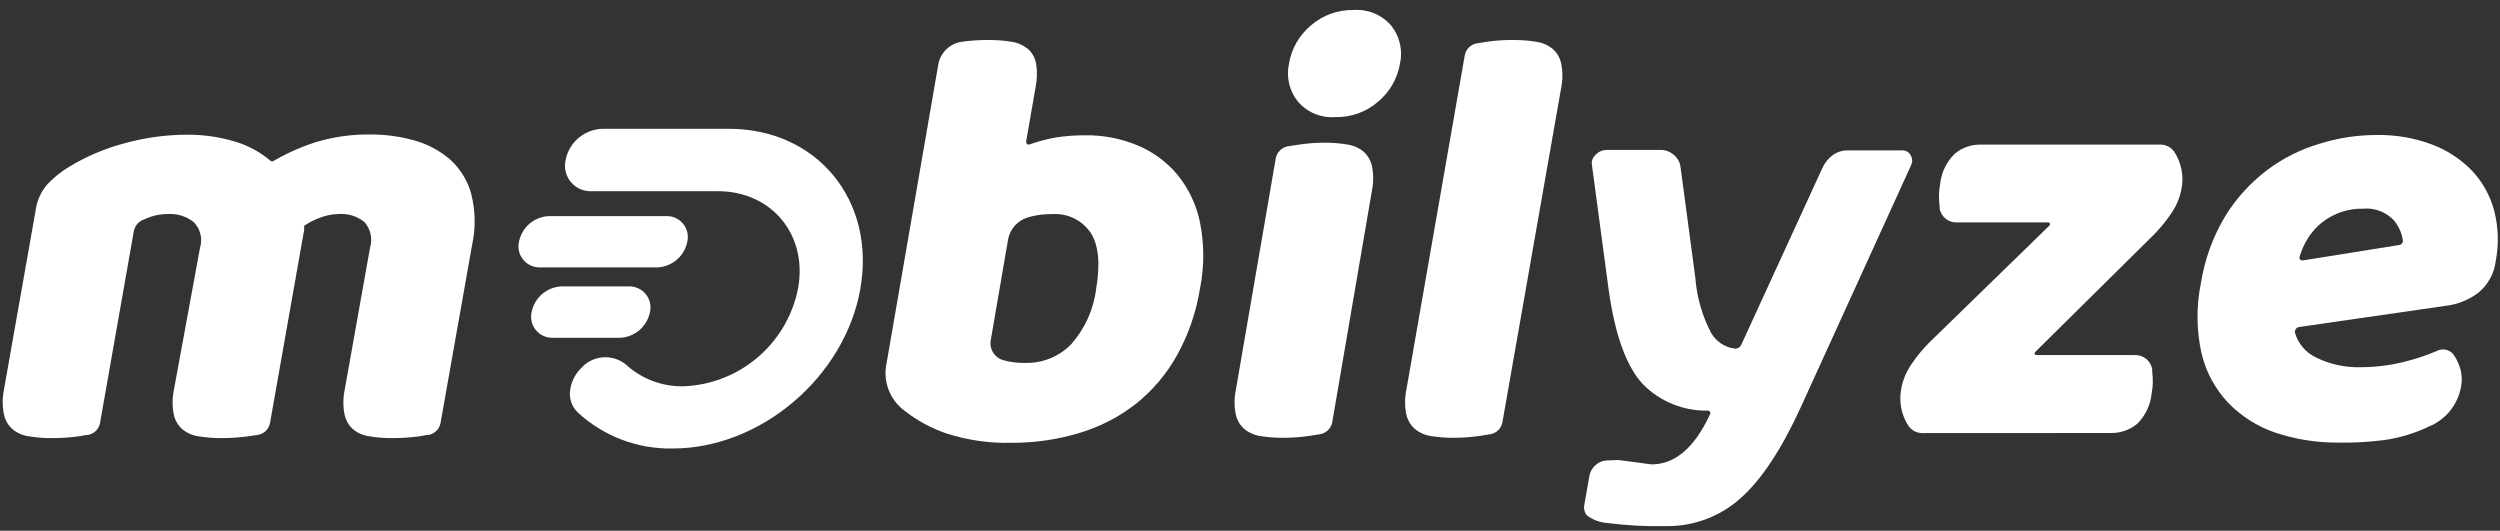 <?xml version="1.0" encoding="UTF-8"?>
<svg xmlns="http://www.w3.org/2000/svg" width="179px" height="38px" viewBox="0 0 179 38" version="1.1">
  <rect x="0" y="0" width="179" height="38" fill="#333333" stroke="none"/>
  <title>Artboard</title>
  <desc>Created with Sketch.</desc>
  <g id="Artboard" stroke="none" stroke-width="1" fill="none" fill-rule="evenodd">
    <g id="mobilyze_logo_color" fill-rule="nonzero">
      <path d="M67.189,4.575 C67.35,3.765 67.994,3.139 68.808,3 L68.808,3 C69.459,2.903 70.118,2.858 70.777,2.864 C71.333,2.859 71.889,2.902 72.438,2.993 C72.866,3.056 73.269,3.234 73.605,3.508 C73.91,3.782 74.115,4.15 74.185,4.554 C74.276,5.127 74.261,5.712 74.142,6.279 L73.469,10.146 C73.469,10.289 73.569,10.389 73.719,10.339 C74.312,10.13 74.92,9.967 75.538,9.852 C76.248,9.739 76.967,9.684 77.686,9.687 C78.972,9.668 80.249,9.912 81.438,10.403 C82.547,10.866 83.529,11.588 84.302,12.509 C85.11,13.499 85.666,14.671 85.92,15.924 C86.232,17.486 86.232,19.094 85.92,20.657 C85.65,22.354 85.083,23.99 84.245,25.49 C83.5,26.81 82.509,27.975 81.323,28.919 C80.13,29.849 78.776,30.551 77.328,30.988 C75.748,31.469 74.104,31.71 72.452,31.704 C70.875,31.747 69.302,31.524 67.798,31.046 C66.7,30.676 65.674,30.121 64.762,29.406 C63.701,28.622 63.199,27.287 63.481,25.998 L67.189,4.575 Z M73.426,25.984 C74.659,26.012 75.847,25.524 76.705,24.638 C77.689,23.522 78.311,22.134 78.488,20.657 C78.793,18.867 78.657,17.53 78.08,16.647 C77.458,15.752 76.41,15.251 75.323,15.33 C74.819,15.322 74.316,15.38 73.827,15.501 L73.619,15.559 C72.893,15.766 72.342,16.359 72.187,17.098 L70.948,24.301 C70.803,24.944 71.178,25.59 71.808,25.783 L71.808,25.783 C72.334,25.929 72.88,25.996 73.426,25.984 L73.426,25.984 Z" id="Shape" style="fill: rgb(255, 255, 255);"></path>
      <path d="M92.292,4.554 C92.471,3.488 93.025,2.52 93.853,1.826 C94.704,1.088 95.799,0.692 96.925,0.716 C97.943,0.643 98.935,1.054 99.603,1.826 C100.218,2.591 100.453,3.595 100.24,4.554 C100.06,5.617 99.506,6.582 98.679,7.275 C97.832,8.015 96.739,8.411 95.615,8.384 C94.594,8.462 93.598,8.05 92.93,7.275 C92.315,6.511 92.081,5.51 92.292,4.554 Z M95.386,30.244 C95.301,30.681 94.952,31.019 94.512,31.089 L93.796,31.203 C93.173,31.297 92.543,31.345 91.913,31.346 C91.357,31.35 90.801,31.31 90.252,31.225 C89.823,31.161 89.42,30.983 89.085,30.709 C88.776,30.435 88.565,30.068 88.483,29.664 C88.365,29.095 88.365,28.507 88.483,27.938 L91.347,11.32 C91.436,10.89 91.775,10.556 92.206,10.475 L92.922,10.368 C93.543,10.268 94.17,10.218 94.798,10.217 C95.355,10.211 95.911,10.255 96.46,10.346 C96.887,10.407 97.29,10.583 97.627,10.855 C97.936,11.129 98.149,11.496 98.235,11.9 C98.35,12.469 98.35,13.056 98.235,13.625 L95.386,30.244 Z" id="Shape" style="fill: rgb(255, 255, 255);"></path>
      <path d="M107.572,30.244 C107.49,30.675 107.151,31.011 106.72,31.089 L106.004,31.203 C105.383,31.297 104.756,31.345 104.128,31.347 C103.572,31.351 103.016,31.31 102.467,31.225 C102.038,31.163 101.634,30.985 101.3,30.709 C100.992,30.434 100.779,30.068 100.691,29.664 C100.574,29.095 100.574,28.508 100.691,27.938 L104.88,3.945 C104.964,3.517 105.302,3.185 105.732,3.107 L106.448,2.993 C107.078,2.899 107.715,2.856 108.352,2.864 C108.909,2.859 109.464,2.902 110.013,2.993 C110.442,3.056 110.845,3.234 111.18,3.508 C111.488,3.783 111.699,4.15 111.782,4.554 C111.896,5.123 111.896,5.71 111.782,6.279 L107.572,30.244 Z" id="Path" style="fill: rgb(255, 255, 255);"></path>
      <path d="M115.877,32.936 L118.247,33.251 C119.923,33.251 121.319,32.07 122.436,29.671 C122.47,29.615 122.471,29.545 122.438,29.488 C122.405,29.431 122.344,29.397 122.278,29.399 C120.535,29.436 118.854,28.752 117.632,27.509 C116.453,26.244 115.636,23.996 115.183,20.764 L113.987,11.843 C113.966,11.729 113.966,11.613 113.987,11.499 C114.045,11.315 114.154,11.151 114.302,11.026 C114.496,10.842 114.751,10.738 115.018,10.733 L118.885,10.733 C119.238,10.73 119.579,10.857 119.844,11.091 C120.121,11.314 120.296,11.639 120.331,11.993 L121.383,19.869 C121.488,21.265 121.878,22.625 122.529,23.864 C122.895,24.469 123.517,24.873 124.219,24.96 C124.41,24.977 124.591,24.87 124.67,24.695 L130.484,12.029 C130.642,11.672 130.888,11.362 131.2,11.127 C131.5,10.901 131.863,10.776 132.238,10.769 L136.14,10.769 C136.389,10.739 136.633,10.852 136.77,11.062 C136.871,11.207 136.921,11.38 136.914,11.556 C136.893,11.667 136.859,11.775 136.813,11.878 L128.937,29.156 C127.539,32.21 126.088,34.394 124.584,35.707 C123.133,36.994 121.254,37.693 119.314,37.669 C117.903,37.703 116.49,37.629 115.09,37.447 C114.558,37.412 114.048,37.223 113.622,36.903 C113.451,36.692 113.383,36.417 113.436,36.151 L113.794,34.117 C113.842,33.796 114.005,33.504 114.252,33.294 C114.49,33.08 114.799,32.963 115.118,32.965 L115.877,32.936 Z" id="Path" style="fill: rgb(255, 255, 255);"></path>
      <path d="M137.687,31.01 C137.285,31.026 136.901,30.841 136.663,30.516 C136.475,30.233 136.327,29.924 136.226,29.599 C136.044,29.008 136.015,28.38 136.14,27.774 C136.26,27.167 136.504,26.592 136.856,26.084 C137.23,25.526 137.657,25.006 138.131,24.53 L146.723,16.167 C146.823,16.067 146.78,15.924 146.658,15.924 L140.121,15.924 C139.509,15.954 138.973,15.519 138.875,14.914 C138.875,14.857 138.875,14.793 138.875,14.735 C138.805,14.211 138.819,13.679 138.918,13.16 C139.002,12.345 139.37,11.584 139.957,11.012 C140.482,10.569 141.152,10.335 141.84,10.353 L154.627,10.353 C155.031,10.335 155.417,10.517 155.658,10.84 C156.198,11.648 156.387,12.64 156.181,13.59 C156.061,14.194 155.818,14.767 155.465,15.272 C155.091,15.83 154.664,16.35 154.191,16.826 L145.735,25.189 C145.634,25.282 145.677,25.425 145.799,25.425 L152.859,25.425 C153.467,25.402 153.997,25.835 154.098,26.435 C154.098,26.492 154.098,26.556 154.098,26.621 C154.168,27.145 154.154,27.677 154.055,28.196 C153.97,29.01 153.605,29.769 153.024,30.344 C152.495,30.782 151.827,31.016 151.14,31.003 L137.687,31.01 Z" id="Path" style="fill: rgb(255, 255, 255);"></path>
      <path d="M167.451,31.69 C165.906,31.705 164.37,31.463 162.904,30.974 C161.623,30.537 160.465,29.8 159.525,28.826 C158.593,27.834 157.939,26.614 157.627,25.289 C157.262,23.64 157.247,21.932 157.584,20.277 C157.853,18.567 158.451,16.926 159.346,15.444 C160.133,14.18 161.145,13.071 162.332,12.172 C163.468,11.32 164.749,10.68 166.112,10.282 C167.415,9.876 168.771,9.668 170.136,9.666 C171.499,9.637 172.855,9.868 174.131,10.346 C175.212,10.754 176.19,11.394 176.995,12.222 C177.754,13.031 178.3,14.015 178.585,15.086 C178.888,16.271 178.925,17.508 178.692,18.709 C178.584,19.57 178.157,20.359 177.496,20.922 C176.794,21.468 175.954,21.808 175.069,21.902 L164.616,23.413 C164.52,23.427 164.435,23.479 164.38,23.558 C164.324,23.636 164.303,23.734 164.322,23.828 C164.541,24.593 165.075,25.228 165.79,25.576 C166.781,26.074 167.881,26.32 168.99,26.292 C170.132,26.294 171.268,26.145 172.37,25.848 C173.086,25.663 173.788,25.424 174.468,25.132 C174.855,24.926 175.332,25.008 175.628,25.332 C175.794,25.551 175.929,25.792 176.029,26.048 C176.252,26.557 176.317,27.12 176.215,27.666 C175.996,28.95 175.134,30.032 173.931,30.53 C172.907,31.023 171.813,31.354 170.687,31.511 C169.614,31.65 168.533,31.709 167.451,31.69 Z M169.184,14.943 C168.556,14.932 167.932,15.049 167.351,15.287 C166.846,15.494 166.383,15.79 165.983,16.16 C165.618,16.508 165.311,16.911 165.074,17.356 C164.901,17.681 164.76,18.021 164.651,18.373 C164.626,18.444 164.641,18.524 164.692,18.581 C164.743,18.638 164.821,18.662 164.895,18.645 L171.79,17.542 C171.945,17.52 172.057,17.383 172.048,17.227 C171.975,16.7 171.756,16.205 171.418,15.795 C170.848,15.176 170.021,14.86 169.184,14.943 L169.184,14.943 Z" id="Shape" style="fill: rgb(255, 255, 255);"></path>
      <path d="M52.189,9.222 L43.118,9.222 C41.831,9.268 40.746,10.193 40.497,11.456 C40.37,12.008 40.507,12.588 40.867,13.026 C41.227,13.463 41.771,13.709 42.337,13.69 L51.409,13.69 C55.254,13.69 57.853,16.826 57.137,20.671 C56.35,24.62 52.955,27.511 48.931,27.659 C47.397,27.686 45.912,27.119 44.786,26.077 C43.808,25.307 42.398,25.443 41.585,26.385 C41.146,26.822 40.872,27.4 40.812,28.017 C40.757,28.575 40.957,29.127 41.356,29.521 C43.203,31.232 45.641,32.161 48.158,32.113 C54.473,32.113 60.502,26.979 61.605,20.657 C62.707,14.334 58.497,9.222 52.189,9.222 Z" id="Path" style="fill: rgb(255, 255, 255);"></path>
      <path d="M47.063,19.146 C48.118,19.103 49.006,18.342 49.211,17.306 C49.316,16.851 49.203,16.373 48.905,16.014 C48.608,15.654 48.159,15.454 47.693,15.473 L39.308,15.473 C38.254,15.512 37.365,16.271 37.16,17.306 C37.056,17.759 37.167,18.234 37.461,18.594 C37.755,18.954 38.199,19.158 38.664,19.146 L47.063,19.146 Z" id="Path" style="fill: rgb(255, 255, 255);"></path>
      <path d="M46.54,22.346 C46.642,21.891 46.528,21.415 46.231,21.055 C45.934,20.695 45.488,20.493 45.022,20.506 L40.211,20.506 C39.155,20.549 38.267,21.31 38.063,22.346 C37.961,22.801 38.075,23.278 38.371,23.638 C38.668,23.997 39.114,24.2 39.58,24.186 L44.392,24.186 C45.446,24.141 46.333,23.381 46.54,22.346 L46.54,22.346 Z" id="Path" style="fill: rgb(255, 255, 255);"></path>
      <path d="M13.454,9.645 C14.588,9.641 15.718,9.805 16.805,10.131 C17.747,10.406 18.621,10.877 19.368,11.513 C19.438,11.565 19.534,11.565 19.604,11.513 C20.551,10.964 21.555,10.517 22.597,10.182 C23.883,9.793 25.221,9.607 26.564,9.63 C27.612,9.627 28.655,9.77 29.664,10.053 C30.605,10.315 31.477,10.779 32.22,11.413 C32.944,12.065 33.468,12.909 33.731,13.847 C34.044,15.056 34.068,16.322 33.802,17.542 L31.54,30.301 C31.455,30.729 31.117,31.062 30.688,31.139 C30.494,31.139 30.272,31.21 30.029,31.239 C29.393,31.325 28.752,31.368 28.11,31.368 C27.551,31.373 26.993,31.33 26.442,31.239 C26.013,31.183 25.608,31.006 25.275,30.731 C24.968,30.455 24.757,30.089 24.673,29.685 C24.556,29.114 24.556,28.524 24.673,27.953 L26.492,17.75 C26.692,17.104 26.54,16.401 26.091,15.895 C25.566,15.475 24.9,15.27 24.229,15.322 C23.773,15.335 23.322,15.427 22.898,15.594 C22.498,15.735 22.12,15.93 21.774,16.174 C21.785,16.282 21.785,16.39 21.774,16.497 L21.723,16.769 L19.332,30.294 C19.248,30.724 18.91,31.059 18.48,31.139 L17.764,31.239 C17.142,31.324 16.516,31.368 15.888,31.368 C15.329,31.373 14.771,31.33 14.22,31.239 C13.791,31.183 13.386,31.006 13.053,30.731 C12.744,30.456 12.53,30.09 12.444,29.685 C12.33,29.113 12.33,28.525 12.444,27.953 L14.32,17.75 C14.525,17.094 14.349,16.379 13.862,15.895 C13.351,15.494 12.713,15.29 12.065,15.322 C11.599,15.315 11.135,15.393 10.697,15.552 L10.217,15.752 C9.895,15.893 9.66,16.181 9.587,16.525 L7.16,30.301 C7.076,30.729 6.737,31.062 6.308,31.139 C6.115,31.139 5.893,31.21 5.649,31.239 C5.011,31.326 4.367,31.369 3.723,31.368 C3.167,31.374 2.611,31.33 2.062,31.239 C1.633,31.183 1.229,31.006 0.895,30.731 C0.586,30.456 0.373,30.09 0.286,29.685 C0.166,29.105 0.164,28.506 0.279,27.924 L2.556,15.036 C2.65,14.368 2.93,13.74 3.365,13.225 C3.827,12.727 4.357,12.297 4.94,11.95 C6.153,11.211 7.464,10.649 8.835,10.282 C10.338,9.857 11.892,9.642 13.454,9.645 Z" id="Path" style="fill: rgb(255, 255, 255);"></path>
    </g>
  </g>
</svg>
